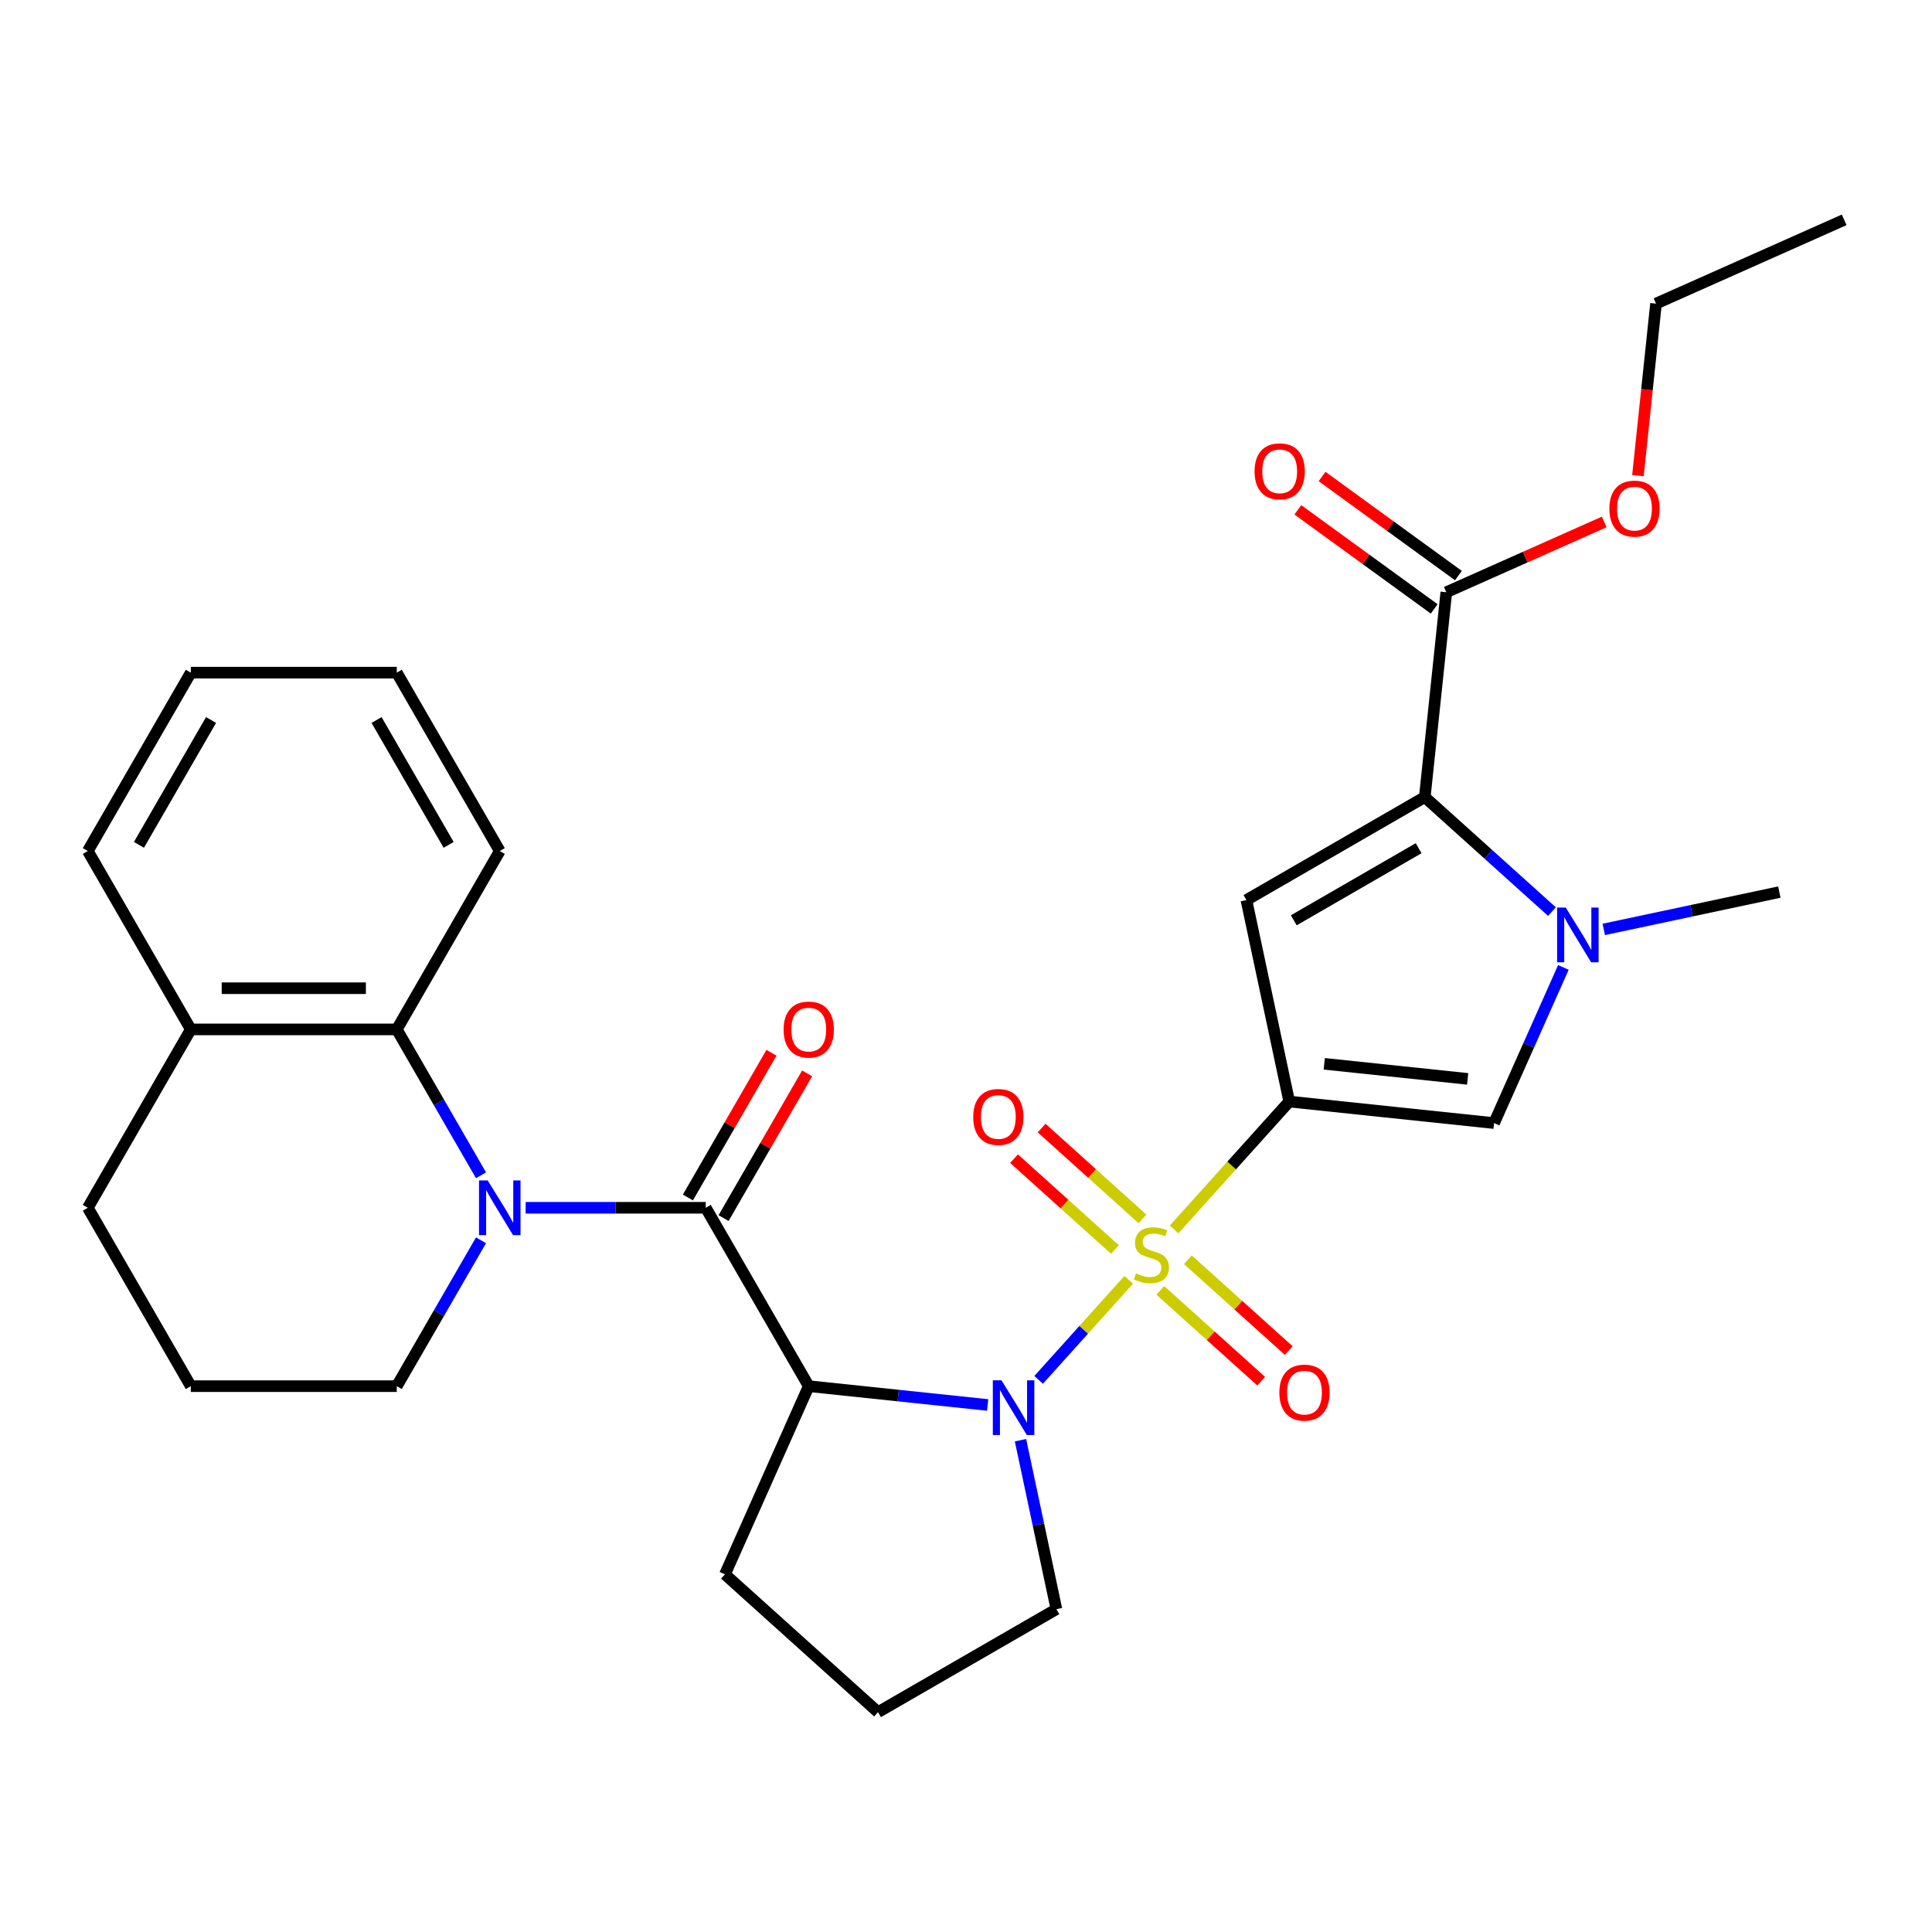 <?xml version='1.0' encoding='iso-8859-1'?>
<svg version='1.1' baseProfile='full'
              xmlns='http://www.w3.org/2000/svg'
                      xmlns:rdkit='http://www.rdkit.org/xml'
                      xmlns:xlink='http://www.w3.org/1999/xlink'
                  xml:space='preserve'
width='1000px' height='1000px' viewBox='0 0 1000 1000'>
<!-- END OF HEADER -->
<rect style='opacity:1.0;fill:#FFFFFF;stroke:none' width='1000' height='1000' x='0' y='0'> </rect>
<path class='bond-0' d='M 607.711,636.347 L 637.507,603.255' style='fill:none;fill-rule:evenodd;stroke:#CCCC00;stroke-width:6px;stroke-linecap:butt;stroke-linejoin:miter;stroke-opacity:1' />
<path class='bond-0' d='M 637.507,603.255 L 667.303,570.163' style='fill:none;fill-rule:evenodd;stroke:#000000;stroke-width:6px;stroke-linecap:butt;stroke-linejoin:miter;stroke-opacity:1' />
<path class='bond-1' d='M 584.22,662.436 L 560.907,688.328' style='fill:none;fill-rule:evenodd;stroke:#CCCC00;stroke-width:6px;stroke-linecap:butt;stroke-linejoin:miter;stroke-opacity:1' />
<path class='bond-1' d='M 560.907,688.328 L 537.594,714.22' style='fill:none;fill-rule:evenodd;stroke:#0000FF;stroke-width:6px;stroke-linecap:butt;stroke-linejoin:miter;stroke-opacity:1' />
<path class='bond-11' d='M 591.354,630.894 L 565.247,607.387' style='fill:none;fill-rule:evenodd;stroke:#CCCC00;stroke-width:6px;stroke-linecap:butt;stroke-linejoin:miter;stroke-opacity:1' />
<path class='bond-11' d='M 565.247,607.387 L 539.141,583.881' style='fill:none;fill-rule:evenodd;stroke:#FF0000;stroke-width:6px;stroke-linecap:butt;stroke-linejoin:miter;stroke-opacity:1' />
<path class='bond-11' d='M 577.086,646.739 L 550.98,623.233' style='fill:none;fill-rule:evenodd;stroke:#CCCC00;stroke-width:6px;stroke-linecap:butt;stroke-linejoin:miter;stroke-opacity:1' />
<path class='bond-11' d='M 550.98,623.233 L 524.873,599.726' style='fill:none;fill-rule:evenodd;stroke:#FF0000;stroke-width:6px;stroke-linecap:butt;stroke-linejoin:miter;stroke-opacity:1' />
<path class='bond-12' d='M 600.577,667.89 L 626.683,691.397' style='fill:none;fill-rule:evenodd;stroke:#CCCC00;stroke-width:6px;stroke-linecap:butt;stroke-linejoin:miter;stroke-opacity:1' />
<path class='bond-12' d='M 626.683,691.397 L 652.79,714.903' style='fill:none;fill-rule:evenodd;stroke:#FF0000;stroke-width:6px;stroke-linecap:butt;stroke-linejoin:miter;stroke-opacity:1' />
<path class='bond-12' d='M 614.844,652.045 L 640.951,675.551' style='fill:none;fill-rule:evenodd;stroke:#CCCC00;stroke-width:6px;stroke-linecap:butt;stroke-linejoin:miter;stroke-opacity:1' />
<path class='bond-12' d='M 640.951,675.551 L 667.058,699.057' style='fill:none;fill-rule:evenodd;stroke:#FF0000;stroke-width:6px;stroke-linecap:butt;stroke-linejoin:miter;stroke-opacity:1' />
<path class='bond-2' d='M 667.303,570.163 L 645.137,465.88' style='fill:none;fill-rule:evenodd;stroke:#000000;stroke-width:6px;stroke-linecap:butt;stroke-linejoin:miter;stroke-opacity:1' />
<path class='bond-8' d='M 667.303,570.163 L 773.332,581.307' style='fill:none;fill-rule:evenodd;stroke:#000000;stroke-width:6px;stroke-linecap:butt;stroke-linejoin:miter;stroke-opacity:1' />
<path class='bond-8' d='M 685.436,550.629 L 759.656,558.43' style='fill:none;fill-rule:evenodd;stroke:#000000;stroke-width:6px;stroke-linecap:butt;stroke-linejoin:miter;stroke-opacity:1' />
<path class='bond-5' d='M 511.222,727.212 L 464.911,722.344' style='fill:none;fill-rule:evenodd;stroke:#0000FF;stroke-width:6px;stroke-linecap:butt;stroke-linejoin:miter;stroke-opacity:1' />
<path class='bond-5' d='M 464.911,722.344 L 418.599,717.476' style='fill:none;fill-rule:evenodd;stroke:#000000;stroke-width:6px;stroke-linecap:butt;stroke-linejoin:miter;stroke-opacity:1' />
<path class='bond-16' d='M 528.204,745.446 L 537.499,789.175' style='fill:none;fill-rule:evenodd;stroke:#0000FF;stroke-width:6px;stroke-linecap:butt;stroke-linejoin:miter;stroke-opacity:1' />
<path class='bond-16' d='M 537.499,789.175 L 546.793,832.903' style='fill:none;fill-rule:evenodd;stroke:#000000;stroke-width:6px;stroke-linecap:butt;stroke-linejoin:miter;stroke-opacity:1' />
<path class='bond-6' d='M 645.137,465.88 L 737.466,412.574' style='fill:none;fill-rule:evenodd;stroke:#000000;stroke-width:6px;stroke-linecap:butt;stroke-linejoin:miter;stroke-opacity:1' />
<path class='bond-6' d='M 669.648,476.35 L 734.278,439.036' style='fill:none;fill-rule:evenodd;stroke:#000000;stroke-width:6px;stroke-linecap:butt;stroke-linejoin:miter;stroke-opacity:1' />
<path class='bond-3' d='M 365.293,625.147 L 418.599,717.476' style='fill:none;fill-rule:evenodd;stroke:#000000;stroke-width:6px;stroke-linecap:butt;stroke-linejoin:miter;stroke-opacity:1' />
<path class='bond-4' d='M 365.293,625.147 L 318.689,625.147' style='fill:none;fill-rule:evenodd;stroke:#000000;stroke-width:6px;stroke-linecap:butt;stroke-linejoin:miter;stroke-opacity:1' />
<path class='bond-4' d='M 318.689,625.147 L 272.085,625.147' style='fill:none;fill-rule:evenodd;stroke:#0000FF;stroke-width:6px;stroke-linecap:butt;stroke-linejoin:miter;stroke-opacity:1' />
<path class='bond-13' d='M 374.525,630.478 L 396.148,593.026' style='fill:none;fill-rule:evenodd;stroke:#000000;stroke-width:6px;stroke-linecap:butt;stroke-linejoin:miter;stroke-opacity:1' />
<path class='bond-13' d='M 396.148,593.026 L 417.771,555.574' style='fill:none;fill-rule:evenodd;stroke:#FF0000;stroke-width:6px;stroke-linecap:butt;stroke-linejoin:miter;stroke-opacity:1' />
<path class='bond-13' d='M 356.06,619.817 L 377.683,582.365' style='fill:none;fill-rule:evenodd;stroke:#000000;stroke-width:6px;stroke-linecap:butt;stroke-linejoin:miter;stroke-opacity:1' />
<path class='bond-13' d='M 377.683,582.365 L 399.305,544.913' style='fill:none;fill-rule:evenodd;stroke:#FF0000;stroke-width:6px;stroke-linecap:butt;stroke-linejoin:miter;stroke-opacity:1' />
<path class='bond-9' d='M 248.966,608.322 L 227.17,570.57' style='fill:none;fill-rule:evenodd;stroke:#0000FF;stroke-width:6px;stroke-linecap:butt;stroke-linejoin:miter;stroke-opacity:1' />
<path class='bond-9' d='M 227.17,570.57 L 205.374,532.818' style='fill:none;fill-rule:evenodd;stroke:#000000;stroke-width:6px;stroke-linecap:butt;stroke-linejoin:miter;stroke-opacity:1' />
<path class='bond-17' d='M 248.966,641.973 L 227.17,679.725' style='fill:none;fill-rule:evenodd;stroke:#0000FF;stroke-width:6px;stroke-linecap:butt;stroke-linejoin:miter;stroke-opacity:1' />
<path class='bond-17' d='M 227.17,679.725 L 205.374,717.476' style='fill:none;fill-rule:evenodd;stroke:#000000;stroke-width:6px;stroke-linecap:butt;stroke-linejoin:miter;stroke-opacity:1' />
<path class='bond-18' d='M 418.599,717.476 L 375.236,814.872' style='fill:none;fill-rule:evenodd;stroke:#000000;stroke-width:6px;stroke-linecap:butt;stroke-linejoin:miter;stroke-opacity:1' />
<path class='bond-10' d='M 737.466,412.574 L 748.61,306.545' style='fill:none;fill-rule:evenodd;stroke:#000000;stroke-width:6px;stroke-linecap:butt;stroke-linejoin:miter;stroke-opacity:1' />
<path class='bond-31' d='M 737.466,412.574 L 770.378,442.208' style='fill:none;fill-rule:evenodd;stroke:#000000;stroke-width:6px;stroke-linecap:butt;stroke-linejoin:miter;stroke-opacity:1' />
<path class='bond-31' d='M 770.378,442.208 L 803.29,471.842' style='fill:none;fill-rule:evenodd;stroke:#0000FF;stroke-width:6px;stroke-linecap:butt;stroke-linejoin:miter;stroke-opacity:1' />
<path class='bond-7' d='M 809.204,500.737 L 791.268,541.022' style='fill:none;fill-rule:evenodd;stroke:#0000FF;stroke-width:6px;stroke-linecap:butt;stroke-linejoin:miter;stroke-opacity:1' />
<path class='bond-7' d='M 791.268,541.022 L 773.332,581.307' style='fill:none;fill-rule:evenodd;stroke:#000000;stroke-width:6px;stroke-linecap:butt;stroke-linejoin:miter;stroke-opacity:1' />
<path class='bond-20' d='M 830.1,481.062 L 875.539,471.404' style='fill:none;fill-rule:evenodd;stroke:#0000FF;stroke-width:6px;stroke-linecap:butt;stroke-linejoin:miter;stroke-opacity:1' />
<path class='bond-20' d='M 875.539,471.404 L 920.978,461.746' style='fill:none;fill-rule:evenodd;stroke:#000000;stroke-width:6px;stroke-linecap:butt;stroke-linejoin:miter;stroke-opacity:1' />
<path class='bond-14' d='M 205.374,532.818 L 98.761,532.818' style='fill:none;fill-rule:evenodd;stroke:#000000;stroke-width:6px;stroke-linecap:butt;stroke-linejoin:miter;stroke-opacity:1' />
<path class='bond-14' d='M 189.382,511.495 L 114.753,511.495' style='fill:none;fill-rule:evenodd;stroke:#000000;stroke-width:6px;stroke-linecap:butt;stroke-linejoin:miter;stroke-opacity:1' />
<path class='bond-21' d='M 205.374,532.818 L 258.68,440.489' style='fill:none;fill-rule:evenodd;stroke:#000000;stroke-width:6px;stroke-linecap:butt;stroke-linejoin:miter;stroke-opacity:1' />
<path class='bond-15' d='M 754.877,297.92 L 719.584,272.278' style='fill:none;fill-rule:evenodd;stroke:#000000;stroke-width:6px;stroke-linecap:butt;stroke-linejoin:miter;stroke-opacity:1' />
<path class='bond-15' d='M 719.584,272.278 L 684.291,246.636' style='fill:none;fill-rule:evenodd;stroke:#FF0000;stroke-width:6px;stroke-linecap:butt;stroke-linejoin:miter;stroke-opacity:1' />
<path class='bond-15' d='M 742.344,315.171 L 707.051,289.529' style='fill:none;fill-rule:evenodd;stroke:#000000;stroke-width:6px;stroke-linecap:butt;stroke-linejoin:miter;stroke-opacity:1' />
<path class='bond-15' d='M 707.051,289.529 L 671.758,263.887' style='fill:none;fill-rule:evenodd;stroke:#FF0000;stroke-width:6px;stroke-linecap:butt;stroke-linejoin:miter;stroke-opacity:1' />
<path class='bond-19' d='M 748.61,306.545 L 789.475,288.351' style='fill:none;fill-rule:evenodd;stroke:#000000;stroke-width:6px;stroke-linecap:butt;stroke-linejoin:miter;stroke-opacity:1' />
<path class='bond-19' d='M 789.475,288.351 L 830.341,270.157' style='fill:none;fill-rule:evenodd;stroke:#FF0000;stroke-width:6px;stroke-linecap:butt;stroke-linejoin:miter;stroke-opacity:1' />
<path class='bond-25' d='M 98.761,532.818 L 45.455,440.489' style='fill:none;fill-rule:evenodd;stroke:#000000;stroke-width:6px;stroke-linecap:butt;stroke-linejoin:miter;stroke-opacity:1' />
<path class='bond-32' d='M 98.761,532.818 L 45.455,625.147' style='fill:none;fill-rule:evenodd;stroke:#000000;stroke-width:6px;stroke-linecap:butt;stroke-linejoin:miter;stroke-opacity:1' />
<path class='bond-22' d='M 546.793,832.903 L 454.464,886.21' style='fill:none;fill-rule:evenodd;stroke:#000000;stroke-width:6px;stroke-linecap:butt;stroke-linejoin:miter;stroke-opacity:1' />
<path class='bond-23' d='M 205.374,717.476 L 98.761,717.476' style='fill:none;fill-rule:evenodd;stroke:#000000;stroke-width:6px;stroke-linecap:butt;stroke-linejoin:miter;stroke-opacity:1' />
<path class='bond-30' d='M 375.236,814.872 L 454.464,886.21' style='fill:none;fill-rule:evenodd;stroke:#000000;stroke-width:6px;stroke-linecap:butt;stroke-linejoin:miter;stroke-opacity:1' />
<path class='bond-26' d='M 847.791,246.197 L 852.471,201.675' style='fill:none;fill-rule:evenodd;stroke:#FF0000;stroke-width:6px;stroke-linecap:butt;stroke-linejoin:miter;stroke-opacity:1' />
<path class='bond-26' d='M 852.471,201.675 L 857.15,157.153' style='fill:none;fill-rule:evenodd;stroke:#000000;stroke-width:6px;stroke-linecap:butt;stroke-linejoin:miter;stroke-opacity:1' />
<path class='bond-27' d='M 258.68,440.489 L 205.374,348.159' style='fill:none;fill-rule:evenodd;stroke:#000000;stroke-width:6px;stroke-linecap:butt;stroke-linejoin:miter;stroke-opacity:1' />
<path class='bond-27' d='M 232.218,437.301 L 194.904,372.67' style='fill:none;fill-rule:evenodd;stroke:#000000;stroke-width:6px;stroke-linecap:butt;stroke-linejoin:miter;stroke-opacity:1' />
<path class='bond-24' d='M 98.761,717.476 L 45.455,625.147' style='fill:none;fill-rule:evenodd;stroke:#000000;stroke-width:6px;stroke-linecap:butt;stroke-linejoin:miter;stroke-opacity:1' />
<path class='bond-33' d='M 45.455,440.489 L 98.761,348.159' style='fill:none;fill-rule:evenodd;stroke:#000000;stroke-width:6px;stroke-linecap:butt;stroke-linejoin:miter;stroke-opacity:1' />
<path class='bond-33' d='M 71.916,437.301 L 109.231,372.67' style='fill:none;fill-rule:evenodd;stroke:#000000;stroke-width:6px;stroke-linecap:butt;stroke-linejoin:miter;stroke-opacity:1' />
<path class='bond-28' d='M 857.15,157.153 L 954.545,113.79' style='fill:none;fill-rule:evenodd;stroke:#000000;stroke-width:6px;stroke-linecap:butt;stroke-linejoin:miter;stroke-opacity:1' />
<path class='bond-29' d='M 205.374,348.159 L 98.761,348.159' style='fill:none;fill-rule:evenodd;stroke:#000000;stroke-width:6px;stroke-linecap:butt;stroke-linejoin:miter;stroke-opacity:1' />
<path  class='atom-0' d='M 587.965 659.112
Q 588.285 659.232, 589.605 659.792
Q 590.925 660.352, 592.365 660.712
Q 593.845 661.032, 595.285 661.032
Q 597.965 661.032, 599.525 659.752
Q 601.085 658.432, 601.085 656.152
Q 601.085 654.592, 600.285 653.632
Q 599.525 652.672, 598.325 652.152
Q 597.125 651.632, 595.125 651.032
Q 592.605 650.272, 591.085 649.552
Q 589.605 648.832, 588.525 647.312
Q 587.485 645.792, 587.485 643.232
Q 587.485 639.672, 589.885 637.472
Q 592.325 635.272, 597.125 635.272
Q 600.405 635.272, 604.125 636.832
L 603.205 639.912
Q 599.805 638.512, 597.245 638.512
Q 594.485 638.512, 592.965 639.672
Q 591.445 640.792, 591.485 642.752
Q 591.485 644.272, 592.245 645.192
Q 593.045 646.112, 594.165 646.632
Q 595.325 647.152, 597.245 647.752
Q 599.805 648.552, 601.325 649.352
Q 602.845 650.152, 603.925 651.792
Q 605.045 653.392, 605.045 656.152
Q 605.045 660.072, 602.405 662.192
Q 599.805 664.272, 595.445 664.272
Q 592.925 664.272, 591.005 663.712
Q 589.125 663.192, 586.885 662.272
L 587.965 659.112
' fill='#CCCC00'/>
<path  class='atom-2' d='M 518.367 714.461
L 527.647 729.461
Q 528.567 730.941, 530.047 733.621
Q 531.527 736.301, 531.607 736.461
L 531.607 714.461
L 535.367 714.461
L 535.367 742.781
L 531.487 742.781
L 521.527 726.381
Q 520.367 724.461, 519.127 722.261
Q 517.927 720.061, 517.567 719.381
L 517.567 742.781
L 513.887 742.781
L 513.887 714.461
L 518.367 714.461
' fill='#0000FF'/>
<path  class='atom-5' d='M 252.42 610.987
L 261.7 625.987
Q 262.62 627.467, 264.1 630.147
Q 265.58 632.827, 265.66 632.987
L 265.66 610.987
L 269.42 610.987
L 269.42 639.307
L 265.54 639.307
L 255.58 622.907
Q 254.42 620.987, 253.18 618.787
Q 251.98 616.587, 251.62 615.907
L 251.62 639.307
L 247.94 639.307
L 247.94 610.987
L 252.42 610.987
' fill='#0000FF'/>
<path  class='atom-8' d='M 810.435 469.752
L 819.715 484.752
Q 820.635 486.232, 822.115 488.912
Q 823.595 491.592, 823.675 491.752
L 823.675 469.752
L 827.435 469.752
L 827.435 498.072
L 823.555 498.072
L 813.595 481.672
Q 812.435 479.752, 811.195 477.552
Q 809.995 475.352, 809.635 474.672
L 809.635 498.072
L 805.955 498.072
L 805.955 469.752
L 810.435 469.752
' fill='#0000FF'/>
<path  class='atom-12' d='M 503.737 578.134
Q 503.737 571.334, 507.097 567.534
Q 510.457 563.734, 516.737 563.734
Q 523.017 563.734, 526.377 567.534
Q 529.737 571.334, 529.737 578.134
Q 529.737 585.014, 526.337 588.934
Q 522.937 592.814, 516.737 592.814
Q 510.497 592.814, 507.097 588.934
Q 503.737 585.054, 503.737 578.134
M 516.737 589.614
Q 521.057 589.614, 523.377 586.734
Q 525.737 583.814, 525.737 578.134
Q 525.737 572.574, 523.377 569.774
Q 521.057 566.934, 516.737 566.934
Q 512.417 566.934, 510.057 569.734
Q 507.737 572.534, 507.737 578.134
Q 507.737 583.854, 510.057 586.734
Q 512.417 589.614, 516.737 589.614
' fill='#FF0000'/>
<path  class='atom-13' d='M 662.194 720.81
Q 662.194 714.01, 665.554 710.21
Q 668.914 706.41, 675.194 706.41
Q 681.474 706.41, 684.834 710.21
Q 688.194 714.01, 688.194 720.81
Q 688.194 727.69, 684.794 731.61
Q 681.394 735.49, 675.194 735.49
Q 668.954 735.49, 665.554 731.61
Q 662.194 727.73, 662.194 720.81
M 675.194 732.29
Q 679.514 732.29, 681.834 729.41
Q 684.194 726.49, 684.194 720.81
Q 684.194 715.25, 681.834 712.45
Q 679.514 709.61, 675.194 709.61
Q 670.874 709.61, 668.514 712.41
Q 666.194 715.21, 666.194 720.81
Q 666.194 726.53, 668.514 729.41
Q 670.874 732.29, 675.194 732.29
' fill='#FF0000'/>
<path  class='atom-14' d='M 405.599 532.898
Q 405.599 526.098, 408.959 522.298
Q 412.319 518.498, 418.599 518.498
Q 424.879 518.498, 428.239 522.298
Q 431.599 526.098, 431.599 532.898
Q 431.599 539.778, 428.199 543.698
Q 424.799 547.578, 418.599 547.578
Q 412.359 547.578, 408.959 543.698
Q 405.599 539.818, 405.599 532.898
M 418.599 544.378
Q 422.919 544.378, 425.239 541.498
Q 427.599 538.578, 427.599 532.898
Q 427.599 527.338, 425.239 524.538
Q 422.919 521.698, 418.599 521.698
Q 414.279 521.698, 411.919 524.498
Q 409.599 527.298, 409.599 532.898
Q 409.599 538.618, 411.919 541.498
Q 414.279 544.378, 418.599 544.378
' fill='#FF0000'/>
<path  class='atom-16' d='M 649.359 243.96
Q 649.359 237.16, 652.719 233.36
Q 656.079 229.56, 662.359 229.56
Q 668.639 229.56, 671.999 233.36
Q 675.359 237.16, 675.359 243.96
Q 675.359 250.84, 671.959 254.76
Q 668.559 258.64, 662.359 258.64
Q 656.119 258.64, 652.719 254.76
Q 649.359 250.88, 649.359 243.96
M 662.359 255.44
Q 666.679 255.44, 668.999 252.56
Q 671.359 249.64, 671.359 243.96
Q 671.359 238.4, 668.999 235.6
Q 666.679 232.76, 662.359 232.76
Q 658.039 232.76, 655.679 235.56
Q 653.359 238.36, 653.359 243.96
Q 653.359 249.68, 655.679 252.56
Q 658.039 255.44, 662.359 255.44
' fill='#FF0000'/>
<path  class='atom-20' d='M 833.006 263.262
Q 833.006 256.462, 836.366 252.662
Q 839.726 248.862, 846.006 248.862
Q 852.286 248.862, 855.646 252.662
Q 859.006 256.462, 859.006 263.262
Q 859.006 270.142, 855.606 274.062
Q 852.206 277.942, 846.006 277.942
Q 839.766 277.942, 836.366 274.062
Q 833.006 270.182, 833.006 263.262
M 846.006 274.742
Q 850.326 274.742, 852.646 271.862
Q 855.006 268.942, 855.006 263.262
Q 855.006 257.702, 852.646 254.902
Q 850.326 252.062, 846.006 252.062
Q 841.686 252.062, 839.326 254.862
Q 837.006 257.662, 837.006 263.262
Q 837.006 268.982, 839.326 271.862
Q 841.686 274.742, 846.006 274.742
' fill='#FF0000'/>
</svg>
